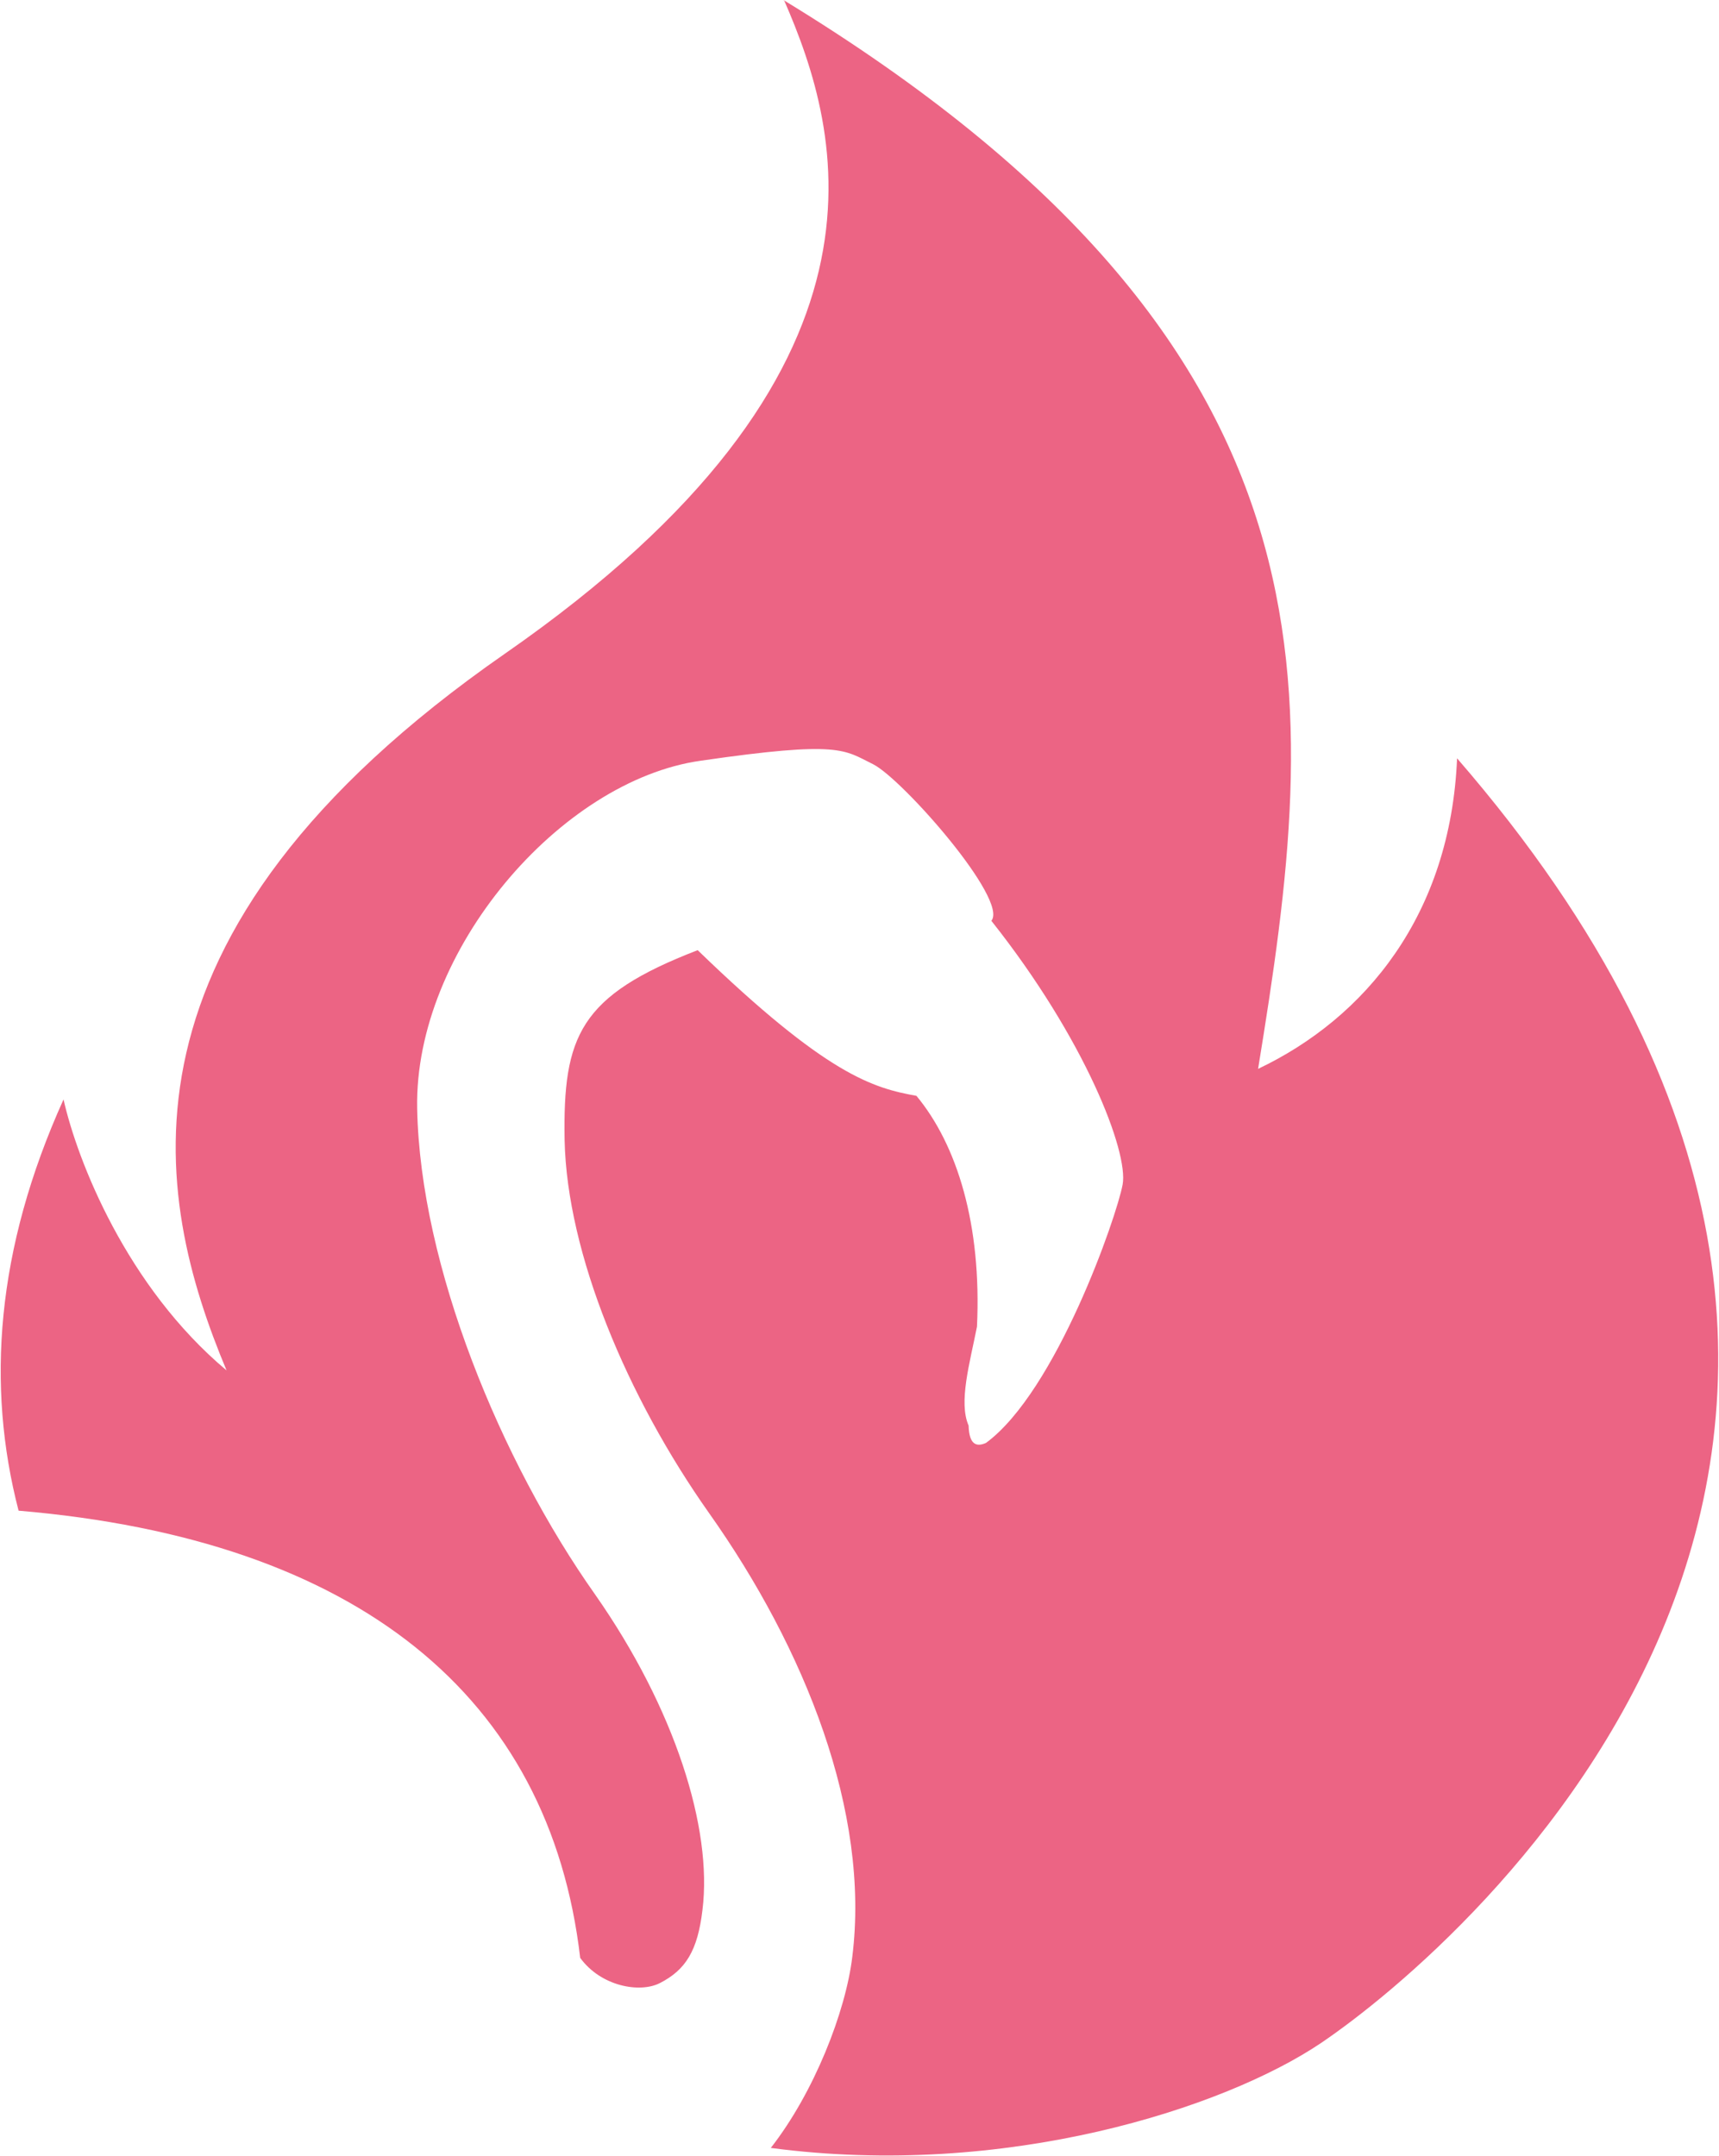 <?xml version="1.0" encoding="UTF-8" standalone="no"?>
<svg
   xmlns:dc="http://purl.org/dc/elements/1.1/"
   xmlns:cc="http://creativecommons.org/ns#"
   xmlns:rdf="http://www.w3.org/1999/02/22-rdf-syntax-ns#"
   xmlns:svg="http://www.w3.org/2000/svg"
   xmlns="http://www.w3.org/2000/svg"
   id="svg8"
   version="1.1"
   viewBox="0 0 2.868 3.596"
   height="3.596mm"
   width="2.868mm">
  <defs
     id="defs2" />
  <g
     transform="translate(-88.454,-245.334)"
     id="layer1">
    <path
       id="path4571"
       d="m 89.762,245.334 c 0.097,0.222 0.213,0.619 -0.465,1.09 -0.678,0.471 -0.586,0.907 -0.465,1.196 -0.167,-0.14 -0.249,-0.35 -0.272,-0.452 -0.113,0.25 -0.129,0.478 -0.075,0.686 0.565,0.048 0.886,0.309 0.937,0.746 0.035,0.048 0.1,0.059 0.133,0.042 0.043,-0.022 0.063,-0.054 0.071,-0.122 0.017,-0.136 -0.046,-0.336 -0.179,-0.526 -0.157,-0.222 -0.292,-0.548 -0.297,-0.811 -0.005,-0.263 0.239,-0.547 0.473,-0.58 0.234,-0.034 0.239,-0.018 0.288,0.006 0.049,0.025 0.226,0.226 0.197,0.261 0.157,0.198 0.229,0.386 0.219,0.44 -0.01,0.054 -0.111,0.345 -0.228,0.431 -0.016,0.007 -0.028,0.003 -0.029,-0.029 -0.017,-0.039 0.002,-0.104 0.014,-0.165 0.008,-0.17 -0.033,-0.303 -0.101,-0.385 -0.072,-0.013 -0.149,-0.034 -0.365,-0.243 -0.197,0.076 -0.225,0.143 -0.222,0.317 0.004,0.189 0.104,0.428 0.241,0.622 0.16,0.226 0.269,0.499 0.239,0.74 -0.011,0.092 -0.064,0.227 -0.136,0.319 0.391,0.052 0.756,-0.066 0.918,-0.175 0.238,-0.161 1.22,-0.998 0.227,-2.143 -0.011,0.261 -0.153,0.433 -0.332,0.518 0.101,-0.619 0.167,-1.199 -0.792,-1.783 z"
       style="fill:#ec6484;fill-opacity:1;stroke:none;stroke-width:0.009px;stroke-linecap:butt;stroke-linejoin:miter;stroke-opacity:1" />
  </g>
</svg>
